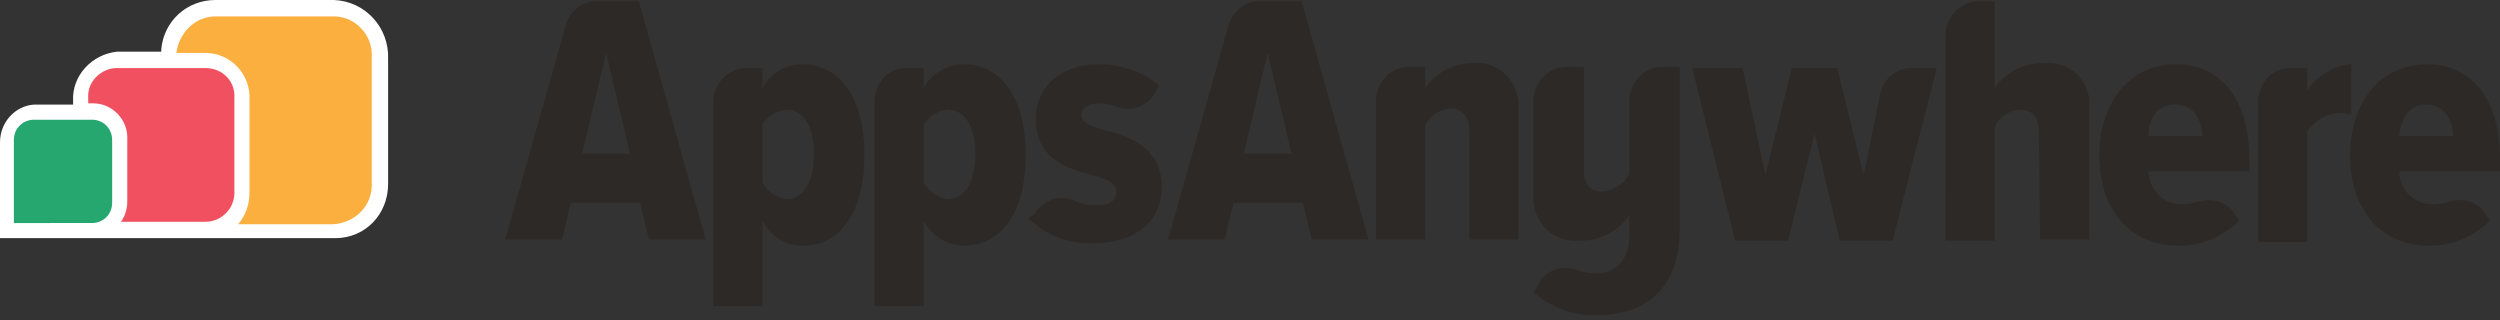 <svg xmlns="http://www.w3.org/2000/svg" viewBox="0 0 198.4 25.4"><rect x="0" y="0" width="198.4" height="25.4" fill="#333333" stroke="none"/><g fill="#2D2926"><path d="M50.8 16.1h-5.5l-.7 2.9h-4.5l4.8-17C45.2.9 46.2.1 47.3.1h3.4L56 19h-4.5l-.7-2.9zm-4.6-3.9H50l-1.9-8-1.9 8zM56.6 24.3V8.1c0-1.4 1.1-2.6 2.5-2.7h1.4V7c.6-1.2 1.9-1.9 3.2-1.9 2.9 0 4.9 2.6 4.9 7.2 0 4.5-1.9 7.2-4.9 7.2-1.4 0-2.6-.8-3.2-2v6.8h-3.9zm5.8-15.6c-.8.1-1.5.5-1.9 1.2v4.6c.4.7 1.1 1.2 1.9 1.3 1.4 0 2.2-1.4 2.2-3.6 0-2.1-.8-3.5-2.2-3.5zM69.4 24.3V8.1c0-1.5 1.1-2.7 2.5-2.7h1.4V7c.6-1.2 1.9-1.9 3.2-1.9 2.9 0 4.9 2.6 4.9 7.2 0 4.5-1.9 7.2-4.9 7.2-1.3 0-2.6-.8-3.2-2v6.8h-3.9zm5.8-15.6c-.8.1-1.5.5-1.9 1.2v4.6c.4.7 1.1 1.2 1.9 1.3 1.4 0 2.2-1.4 2.2-3.6 0-2.1-.8-3.5-2.2-3.5zM82.1 17c.6-1.1 2-1.6 3.1-1.1.6.3 1.2.4 1.8.4 1.1 0 1.6-.4 1.6-1.1s-.8-1-1.9-1.3c-1.9-.5-4.5-1.2-4.5-4.5 0-2.3 1.8-4.3 5-4.3 1.8 0 3.5.6 4.8 1.7l-.3.5c-.6 1.1-1.8 1.6-3 1.2-.5-.2-1-.3-1.5-.3-.8 0-1.4.4-1.4.9 0 .6.7.9 1.8 1.2 1.9.5 4.6 1.3 4.6 4.6 0 2.6-2.1 4.4-5.3 4.4-2 .1-3.9-.6-5.3-2l.5-.3zM103.4 16.1h-5.5l-.7 2.9h-4.5l4.8-17C97.8.9 98.8.1 99.9.1h3.4l5.3 18.9h-4.5l-.7-2.9zm-4.7-3.9h3.8l-1.9-8-1.9 8zM116.6 10.4c0-1.2-.6-1.8-1.5-1.8-.9.1-1.7.6-2 1.4v9h-3.9V8c0-1.4 1.1-2.6 2.5-2.7h1.4V7c.9-1.3 2.3-2 3.8-2 1.8-.2 3.4 1.2 3.6 3v11h-3.9v-8.6zM144 10.6l-2.1 8.5h-4.2l-3.4-13.7h4l1.8 8.5 2.1-8.5h3.6l2.1 8.5 1.3-6.4c.2-1.2 1.3-2.1 2.5-2.1h2l-3.5 13.7H146l-2-8.5zM161.8 10.4c0-1.2-.6-1.7-1.5-1.7-.9.1-1.7.6-2 1.4v9h-3.9V2.8c0-1.4 1.1-2.6 2.5-2.7h1.4V7c.9-1.3 2.3-2 3.9-2 1.8-.2 3.4 1.1 3.6 2.9V19h-3.9l-.1-8.6zM172.7 5.1c3.7 0 5.8 3 5.8 7.4v1.1h-8c0 1.5 1.3 2.7 2.8 2.6.4 0 .8-.1 1.2-.2 1-.3 2.2 0 2.8.9l.4.6c-1.3 1.3-3 2-4.8 2-3.8 0-6.3-2.8-6.3-7.2 0-4 2.3-7.2 6.1-7.2zm-2.2 5.7h4.3c-.1-1.1-.5-2.5-2.2-2.5-1.6 0-2.1 1.4-2.1 2.5zM181.7 5.4h1.4v1.8c.8-1.2 2.1-2 3.5-2.1v4c-1.3-.4-2.7.2-3.5 1.3v8.8h-3.9v-11c0-1.6 1.1-2.8 2.5-2.8zM192.6 5.1c3.7 0 5.8 3 5.8 7.4v1.1h-8c0 1.5 1.3 2.7 2.8 2.6.4 0 .8-.1 1.2-.2 1-.3 2.2 0 2.8.9l.4.6c-1.3 1.3-3 2-4.8 2-3.8 0-6.3-2.8-6.3-7.2 0-4 2.3-7.2 6.1-7.2zm-2.2 5.7h4.3c-.1-1.1-.5-2.5-2.2-2.5-1.5 0-2 1.4-2.1 2.5zM122 22.7c.5-1.2 1.9-1.7 3.1-1.3.5.2 1 .3 1.5.3 1.7 0 2.7-1.1 2.7-3.1v-1.5c-.9 1.3-2.4 2-3.9 2-1.9.2-3.5-1.2-3.7-3V8c0-1.4 1.1-2.6 2.5-2.7h1.5v8.2c0 1.3.6 1.7 1.5 1.7.9-.1 1.7-.6 2.1-1.4V8c0-1.4 1.1-2.6 2.5-2.7h1.5v12.9c0 4.3-2.3 6.8-6.5 6.8-1.9.1-3.7-.6-5.1-1.8l.3-.5z"/></g><path fill="#FFF" d="M30.8 14.6c0 2.4-1.8 4.3-4.2 4.3H0v-7.6c0-1.6 1.2-2.9 2.7-3h3.1V8c-.1-2 1.5-3.7 3.5-3.9h3.5v-.2c.2-2.2 2-3.9 4.3-3.9h9.4c2.5.1 4.4 2.2 4.3 4.7v9.9z"/><path fill="#27A770" d="M2.7 9.5h4.6c.9 0 1.6.7 1.6 1.6v5c0 .9-.7 1.6-1.6 1.6H1.1v-6.6c0-.9.7-1.6 1.6-1.6z"/><path fill="#F15060" d="M16.3 5.4h-7C8 5.4 6.9 6.5 7 7.8v.4h.4c1.5 0 2.8 1.3 2.7 2.9V16c0 .6-.2 1.2-.5 1.6h6.7c1.3 0 2.4-1.1 2.3-2.5V7.8c.1-1.3-.9-2.4-2.3-2.4z"/><path fill="#FAAF3F" d="M26.5 1.3h-9.4c-1.6 0-2.9 1.3-3.1 2.9h2.3c2 0 3.6 1.7 3.5 3.7v7.4c0 .9-.3 1.8-.9 2.5h7.5c1.8-.1 3.2-1.5 3.1-3.3v-10c.1-1.7-1.3-3.2-3-3.2z"/></svg>